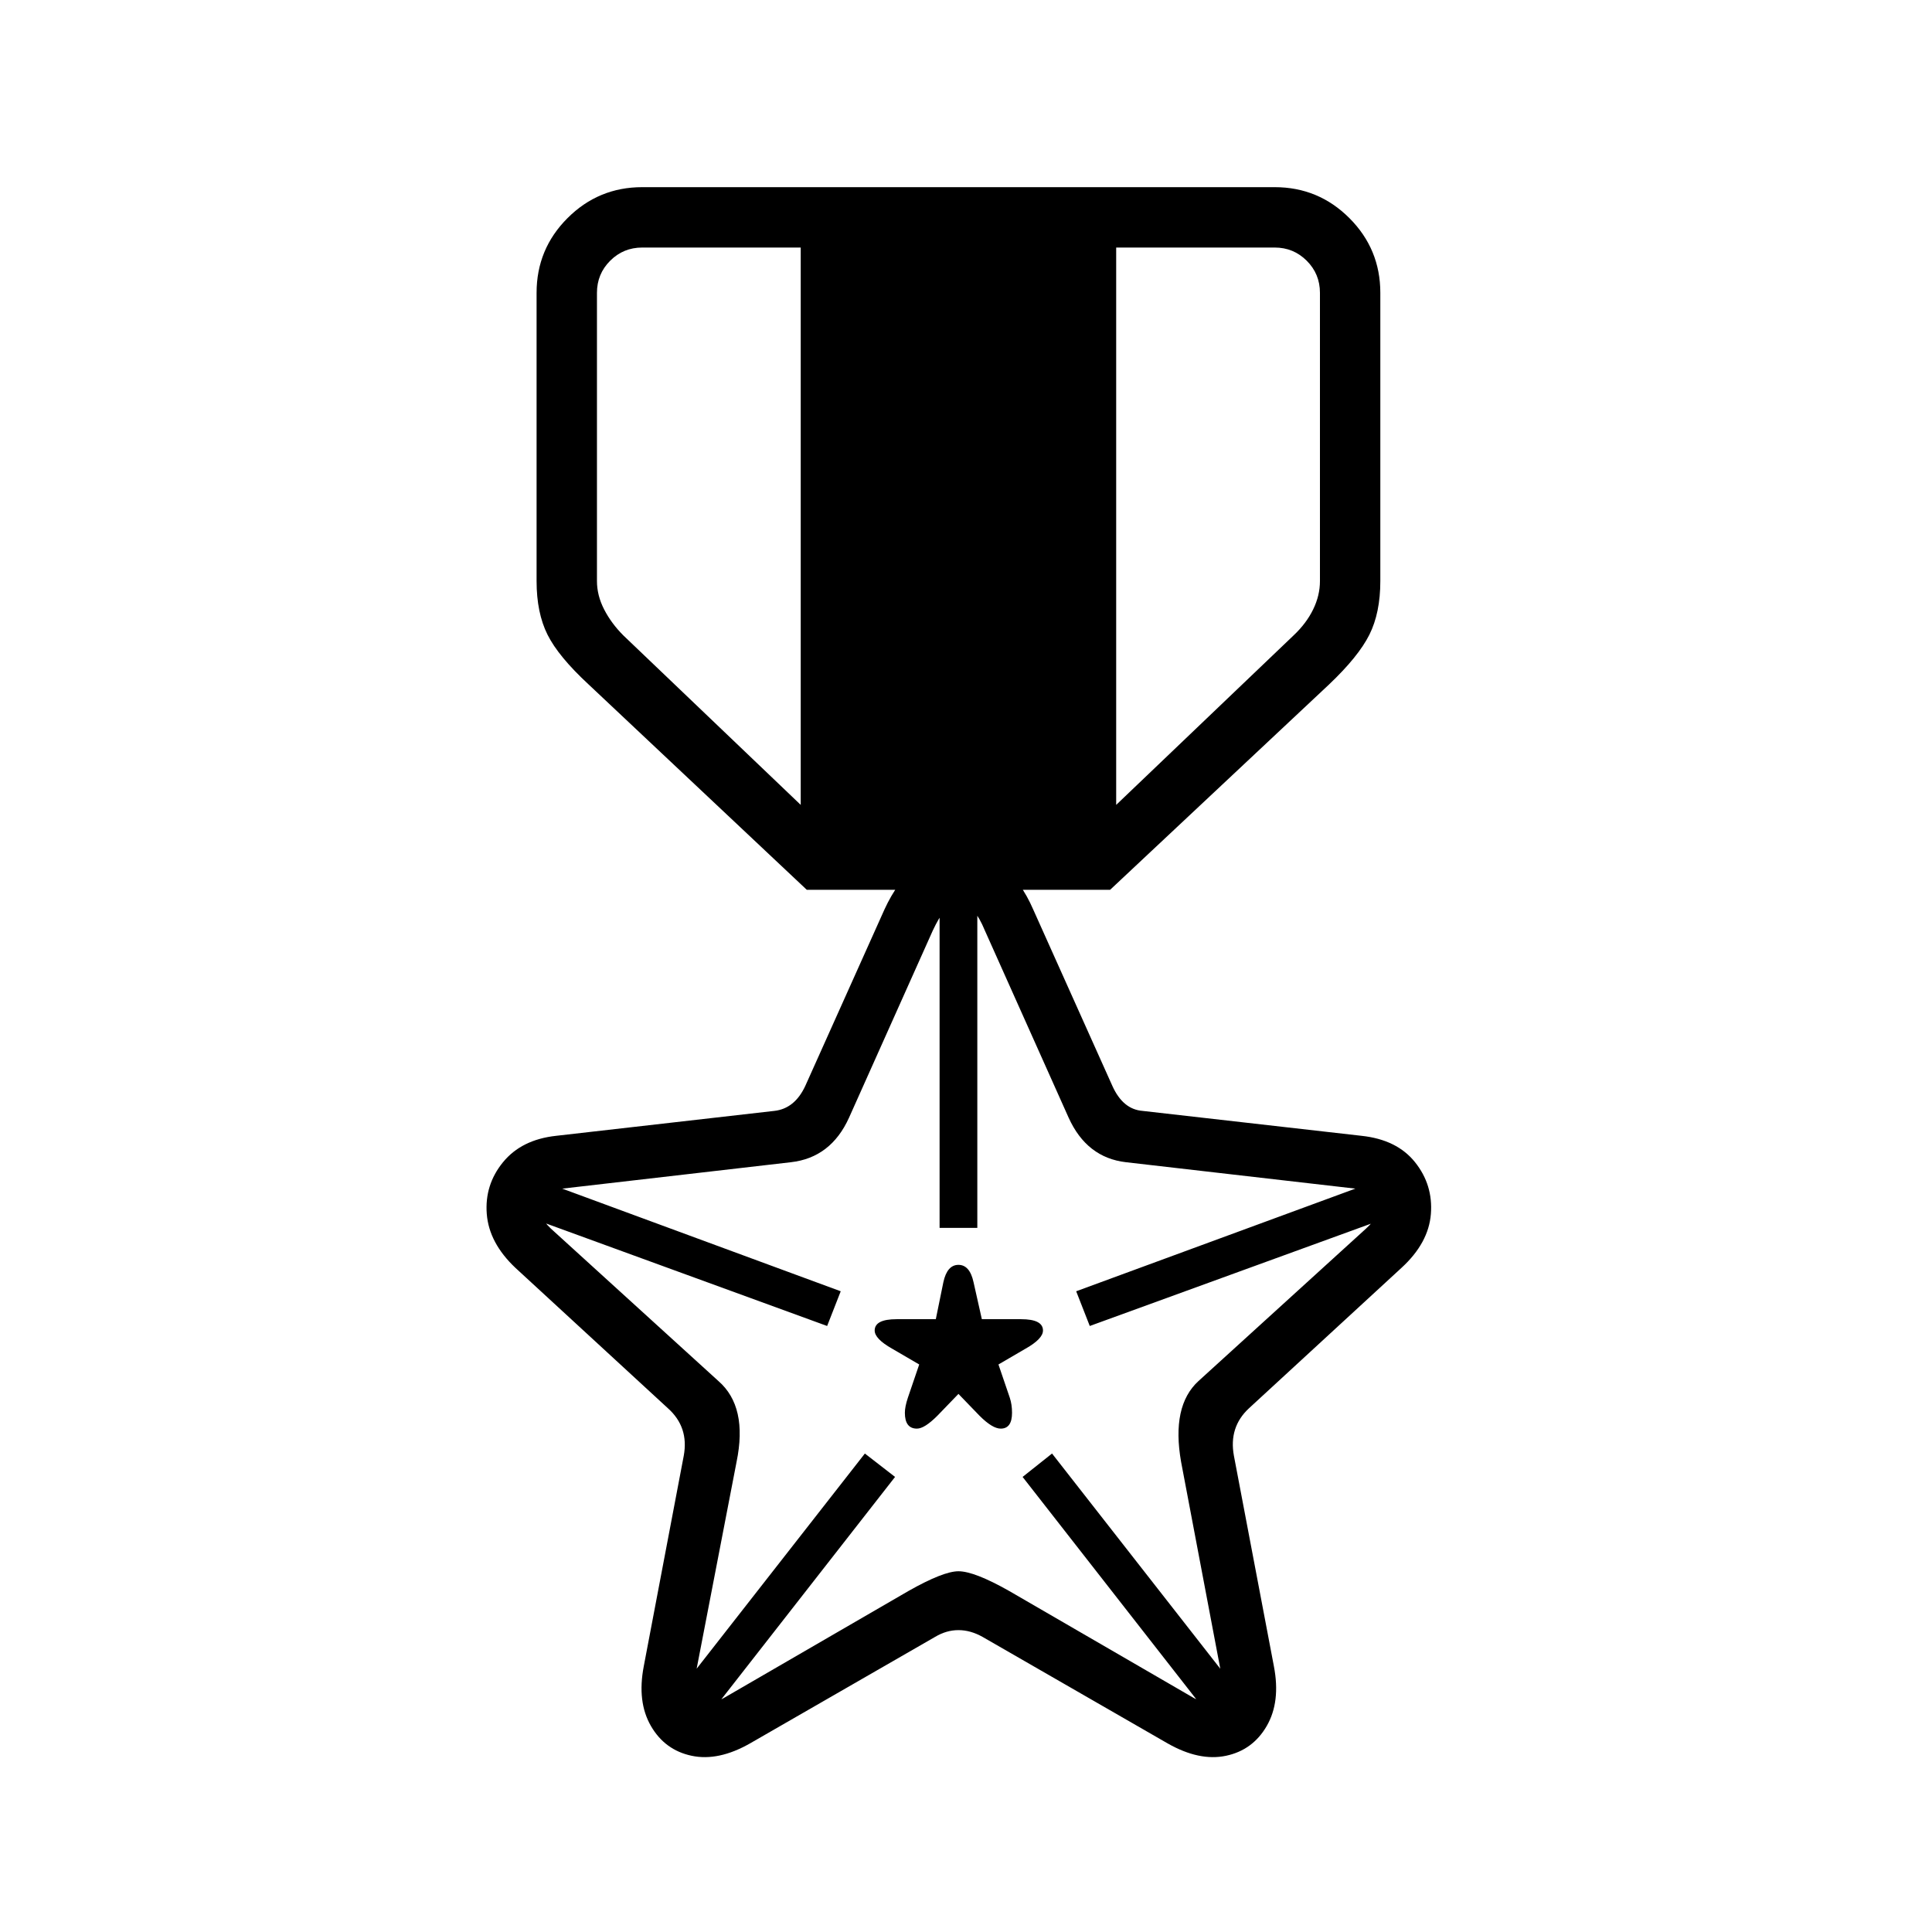 <?xml version="1.0" standalone="no"?>
<!DOCTYPE svg PUBLIC "-//W3C//DTD SVG 1.1//EN" "http://www.w3.org/Graphics/SVG/1.1/DTD/svg11.dtd" >
<svg xmlns="http://www.w3.org/2000/svg" xmlns:xlink="http://www.w3.org/1999/xlink" version="1.1" viewBox="30 -350 2560 2560">
   <path fill="currentColor"
d="M1024 1960q-42 24 -77.5 16.5t-54 -39.5t-9.5 -79l53 -279q7 -38 -21 -63l-202 -186q-35 -33 -38 -71.5t21.5 -68.5t70.5 -35l289 -33q27 -3 41 -33l105 -234q17 -37 42 -57.5t56 -20.5q32 0 57.5 20.5t41.5 57.5l105 234q14 31 40 33l290 33q47 5 71 35t21 68.5
t-39 71.5l-202 186q-27 25 -20 63l53 279q9 47 -9.5 79t-54 39.5t-77.5 -16.5l-245 -141q-16 -9 -32 -9t-31 9zM959 1936l-41 -30l258 -330l40 31zM1126 1407l-425 -155l17 -48l426 157zM1642 1936l-257 -329l39 -31l258 330zM1245 1543q-16 0 -16 -21q0 -8 4 -20l15 -44
l-36 -21q-23 -13 -23 -24q0 -15 29 -15h52l10 -49q5 -23 20 -23t20 23l11 49h52q29 0 29 15q0 11 -23 24l-36 21l15 44q3 9 3 20q0 21 -15 21q-11 0 -28 -17l-28 -29l-28 29q-17 17 -27 17zM989 1900l245 -142q46 -26 66 -26q21 0 67 26l245 142q20 11 31 2.5t6 -30.5
l-54 -285q-13 -74 23 -107l222 -202q20 -18 15.5 -34t-29.5 -19l-304 -35q-52 -6 -76 -59l-111 -248q-7 -17 -15 -26.5t-20 -9.5q-11 0 -18.5 9.5t-15.5 26.5l-111 248q-24 53 -77 59l-303 35q-25 3 -29.5 19t14.5 34l222 202q39 34 24 107l-55 285q-4 22 7.5 30.5
t30.5 -2.5zM1275 1277v-443h50v443h-50zM1474 1407l-18 -46l427 -157l17 48zM1099 829l-289 -272q-40 -37 -54.5 -66t-14.5 -71v-382q0 -58 41 -99t99 -41h838q58 0 99 41t41 99v382q0 42 -14.5 71t-53.5 66l-290 272h-402zM1125 749h350l269 -257q17 -16 26 -34.5t9 -37.5
v-382q0 -25 -17.5 -42.5t-42.5 -17.5h-838q-25 0 -42.5 17.5t-17.5 42.5v382q0 19 9.5 37.5t25.5 34.5zM1091 773v-824h418v824h-418z" />
</svg>
